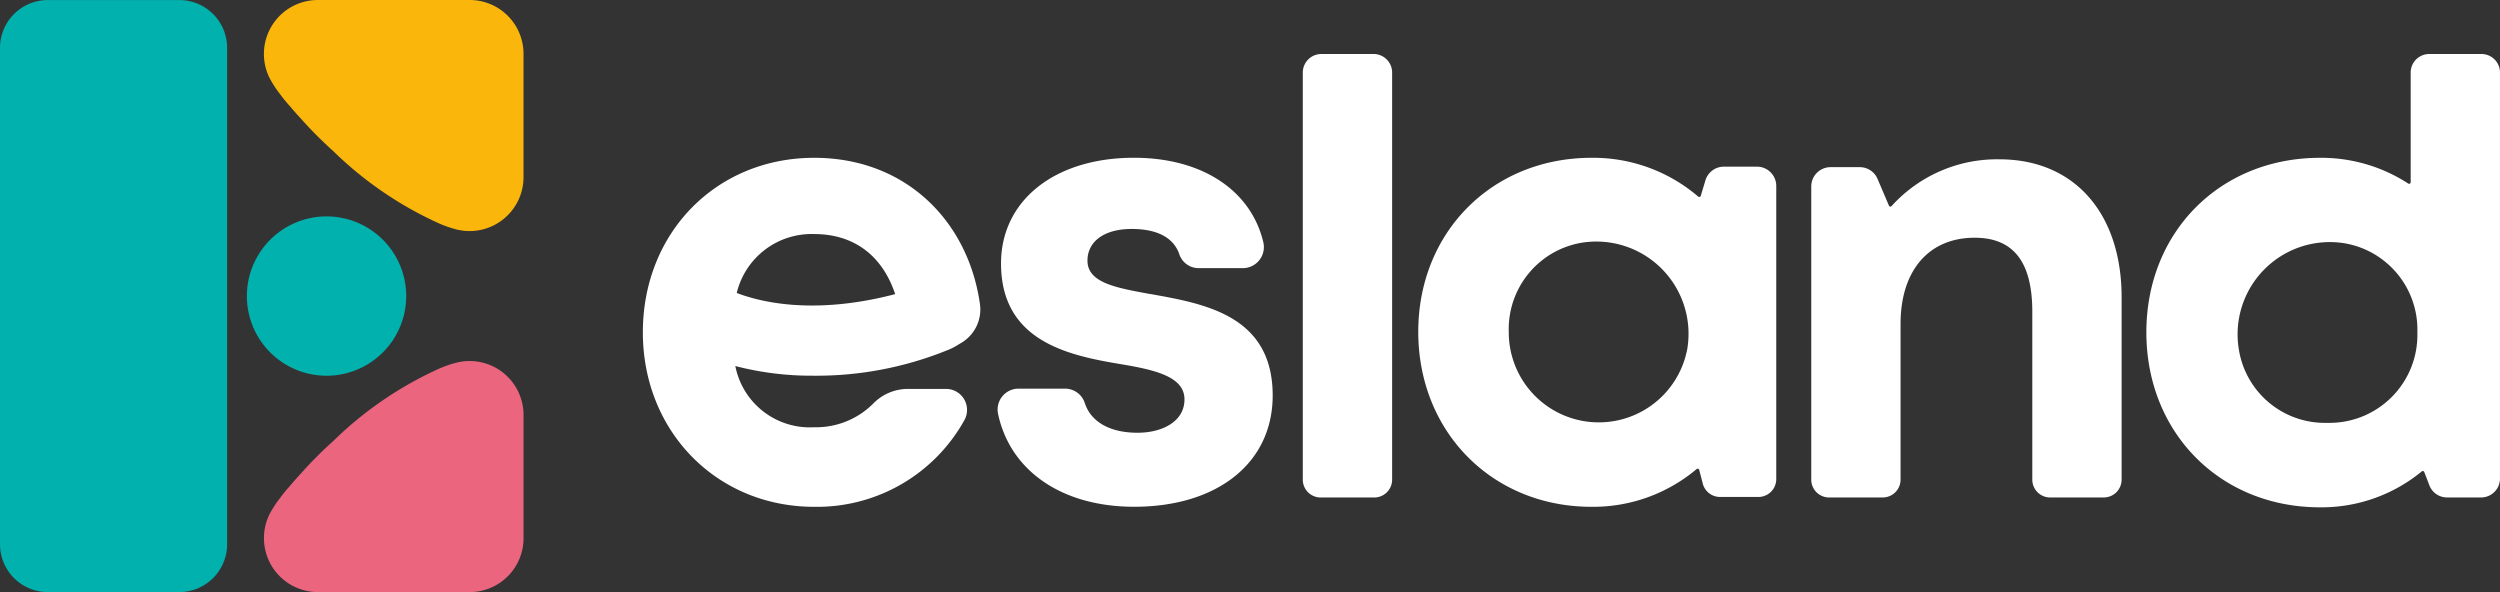 <svg xmlns="http://www.w3.org/2000/svg" xmlns:xlink="http://www.w3.org/1999/xlink" width="268.373" height="63.561" viewBox="0 0 268.373 63.561">
  <rect x="0" y="0" width="268.373" height="63.561" fill="#333333" stroke="none"/>
  <defs>
    <clipPath id="clip-path">
      <rect id="Rectangle_5015" data-name="Rectangle 5015" width="268.373" height="63.561" fill="none"/>
    </clipPath>
  </defs>
  <g id="Group_1575" data-name="Group 1575" clip-path="url(#clip-path)">
    <path id="Path_3746" data-name="Path 3746" d="M75.722,75.21c-.011,0-.081.018-.2.048l-.154.041a12.617,12.617,0,0,0-1.637.577h0A39.522,39.522,0,0,0,62.3,83.687a44.28,44.28,0,0,0-3.52,3.542c-.4.43-.763.846-1.089,1.236a14.609,14.609,0,0,0-1.08,1.322,11.187,11.187,0,0,0-1.09,1.663h0c-.015.028-.03.056-.044.084l0,0h0a5.791,5.791,0,0,0,5.193,8.345h16.3a5.78,5.78,0,0,0,5.78-5.779V80.87a5.792,5.792,0,0,0-7.027-5.659" transform="translate(-26.548 -36.321)" fill="#ec657f"/>
    <path id="Path_3747" data-name="Path 3747" d="M75.722,24.672c-.011,0-.081-.018-.2-.047l-.154-.041a12.615,12.615,0,0,1-1.637-.577h0A39.522,39.522,0,0,1,62.3,16.2a44.28,44.28,0,0,1-3.52-3.542c-.4-.43-.763-.846-1.089-1.236A14.61,14.61,0,0,1,56.61,10.1a11.187,11.187,0,0,1-1.09-1.663h0c-.015-.028-.03-.056-.044-.084l0,0h0A5.791,5.791,0,0,1,60.668,0h16.3a5.78,5.78,0,0,1,5.78,5.779V19.013a5.792,5.792,0,0,1-7.027,5.659" transform="translate(-26.548)" fill="#fab60b"/>
    <path id="Path_3748" data-name="Path 3748" d="M223.795,47.433c-3.683-.669-6.71-1.218-6.71-3.582,0-2.029,1.761-3.4,4.746-3.4,2.674,0,4.473.89,5.105,2.689a2.188,2.188,0,0,0,2.044,1.519h4.78a2.264,2.264,0,0,0,2.2-2.793c-1.315-5.516-6.508-9.057-13.887-9.057-8.56,0-14.267,4.633-14.267,11.342,0,8.357,7.206,9.874,12.87,10.816,3.748.627,6.823,1.361,6.823,3.785,0,2.37-2.381,3.576-5.043,3.576-2.834,0-4.975-1.071-5.667-3.215a2.228,2.228,0,0,0-2.131-1.519H209.7a2.246,2.246,0,0,0-2.22,2.669c1.269,6.1,6.806,10.01,14.618,10.01v0c8.954,0,14.87-4.711,14.87-11.945,0-8.638-7.385-9.862-13.169-10.9" transform="translate(-100.346 -15.873)" fill="#fff"/>
    <path id="Path_3749" data-name="Path 3749" d="M278.511,11.231H272.9a1.99,1.99,0,0,0-1.99,1.99v43.7a1.916,1.916,0,0,0,1.916,1.917h5.754A1.916,1.916,0,0,0,280.5,56.92v-43.7a1.99,1.99,0,0,0-1.99-1.99" transform="translate(-131.056 -5.433)" fill="#fff"/>
    <path id="Path_3750" data-name="Path 3750" d="M331.269,33.765h-3.545a2.072,2.072,0,0,0-1.984,1.473l-.5,1.663a.17.17,0,0,1-.275.078,17.307,17.307,0,0,0-11.451-4.164c-10.668,0-18.6,7.988-18.6,18.679,0,10.733,7.934,18.786,18.6,18.786a17.25,17.25,0,0,0,11.284-4.051.17.17,0,0,1,.275.086l.383,1.474a1.916,1.916,0,0,0,1.855,1.434h4.117a1.916,1.916,0,0,0,1.917-1.916V35.838a2.072,2.072,0,0,0-2.072-2.072M323.8,53.292a9.664,9.664,0,0,1-19.17-1.8,9.4,9.4,0,0,1,7.722-9.543A9.9,9.9,0,0,1,323.8,53.292" transform="translate(-142.665 -15.875)" fill="#fff"/>
    <path id="Path_3751" data-name="Path 3751" d="M396.832,33.128a15.264,15.264,0,0,0-11.57,5.018.169.169,0,0,1-.284-.044l-1.225-2.872a2.072,2.072,0,0,0-1.906-1.26H378.71a2.072,2.072,0,0,0-2.072,2.072v31.47a1.916,1.916,0,0,0,1.916,1.917h5.754a1.917,1.917,0,0,0,1.917-1.917V50.792c0-5.706,3.014-9.246,7.957-9.246,4.149,0,6.185,2.585,6.185,7.946V67.512a1.916,1.916,0,0,0,1.916,1.917h5.755a1.916,1.916,0,0,0,1.916-1.917V47.939c0-8.978-5.039-14.811-13.121-14.811" transform="translate(-182.201 -16.026)" fill="#fff"/>
    <path id="Path_3752" data-name="Path 3752" d="M482.294,11.231h-5.606a1.991,1.991,0,0,0-1.991,1.991V24.994a.169.169,0,0,1-.264.141,17.13,17.13,0,0,0-9.467-2.761c-10.757,0-18.643,7.988-18.643,18.733s7.886,18.787,18.643,18.787a16.944,16.944,0,0,0,10.923-3.857.169.169,0,0,1,.267.069l.548,1.428a2.028,2.028,0,0,0,1.894,1.3h3.657a2.028,2.028,0,0,0,2.028-2.028V13.221a1.99,1.99,0,0,0-1.991-1.991M465.75,50.825a9.348,9.348,0,0,1-9.506-7.922A9.9,9.9,0,0,1,467.69,31.564a9.4,9.4,0,0,1,7.724,9.543,9.441,9.441,0,0,1-9.665,9.718" transform="translate(-215.912 -5.433)" fill="#fff"/>
    <path id="Path_3753" data-name="Path 3753" d="M152.069,32.815c-10.524,0-18.392,8.053-18.392,18.733,0,10.626,7.922,18.732,18.392,18.732a18.09,18.09,0,0,0,16.138-9.329,2.254,2.254,0,0,0-1.99-3.327h-4.011a5.2,5.2,0,0,0-3.769,1.543,8.663,8.663,0,0,1-6.369,2.571,8.143,8.143,0,0,1-8.464-6.57,32.483,32.483,0,0,0,8.324,1.037A37.414,37.414,0,0,0,166.4,53.453a5.976,5.976,0,0,0,.766-.359l.712-.425a4.16,4.16,0,0,0,1.984-4.155c-1.25-8.879-7.942-15.7-17.8-15.7m-8.308,14.512A8.265,8.265,0,0,1,152.069,41c4.223,0,7.3,2.265,8.694,6.448-8.668,2.271-14.418.869-17-.121" transform="translate(-64.667 -15.874)" fill="#fff"/>
    <path id="Path_3754" data-name="Path 3754" d="M19.175,63.565H5.207A5.136,5.136,0,0,1,0,58.5V5.071A5.136,5.136,0,0,1,5.207.009H19.175a5.136,5.136,0,0,1,5.206,5.062V58.5a5.136,5.136,0,0,1-5.206,5.062" transform="translate(0 -0.004)" fill="#01b1ad"/>
    <path id="Path_3755" data-name="Path 3755" d="M68.44,53.552A8.552,8.552,0,1,1,59.889,45a8.551,8.551,0,0,1,8.552,8.552" transform="translate(-24.835 -21.769)" fill="#01b1ad"/>
  </g>
</svg>
